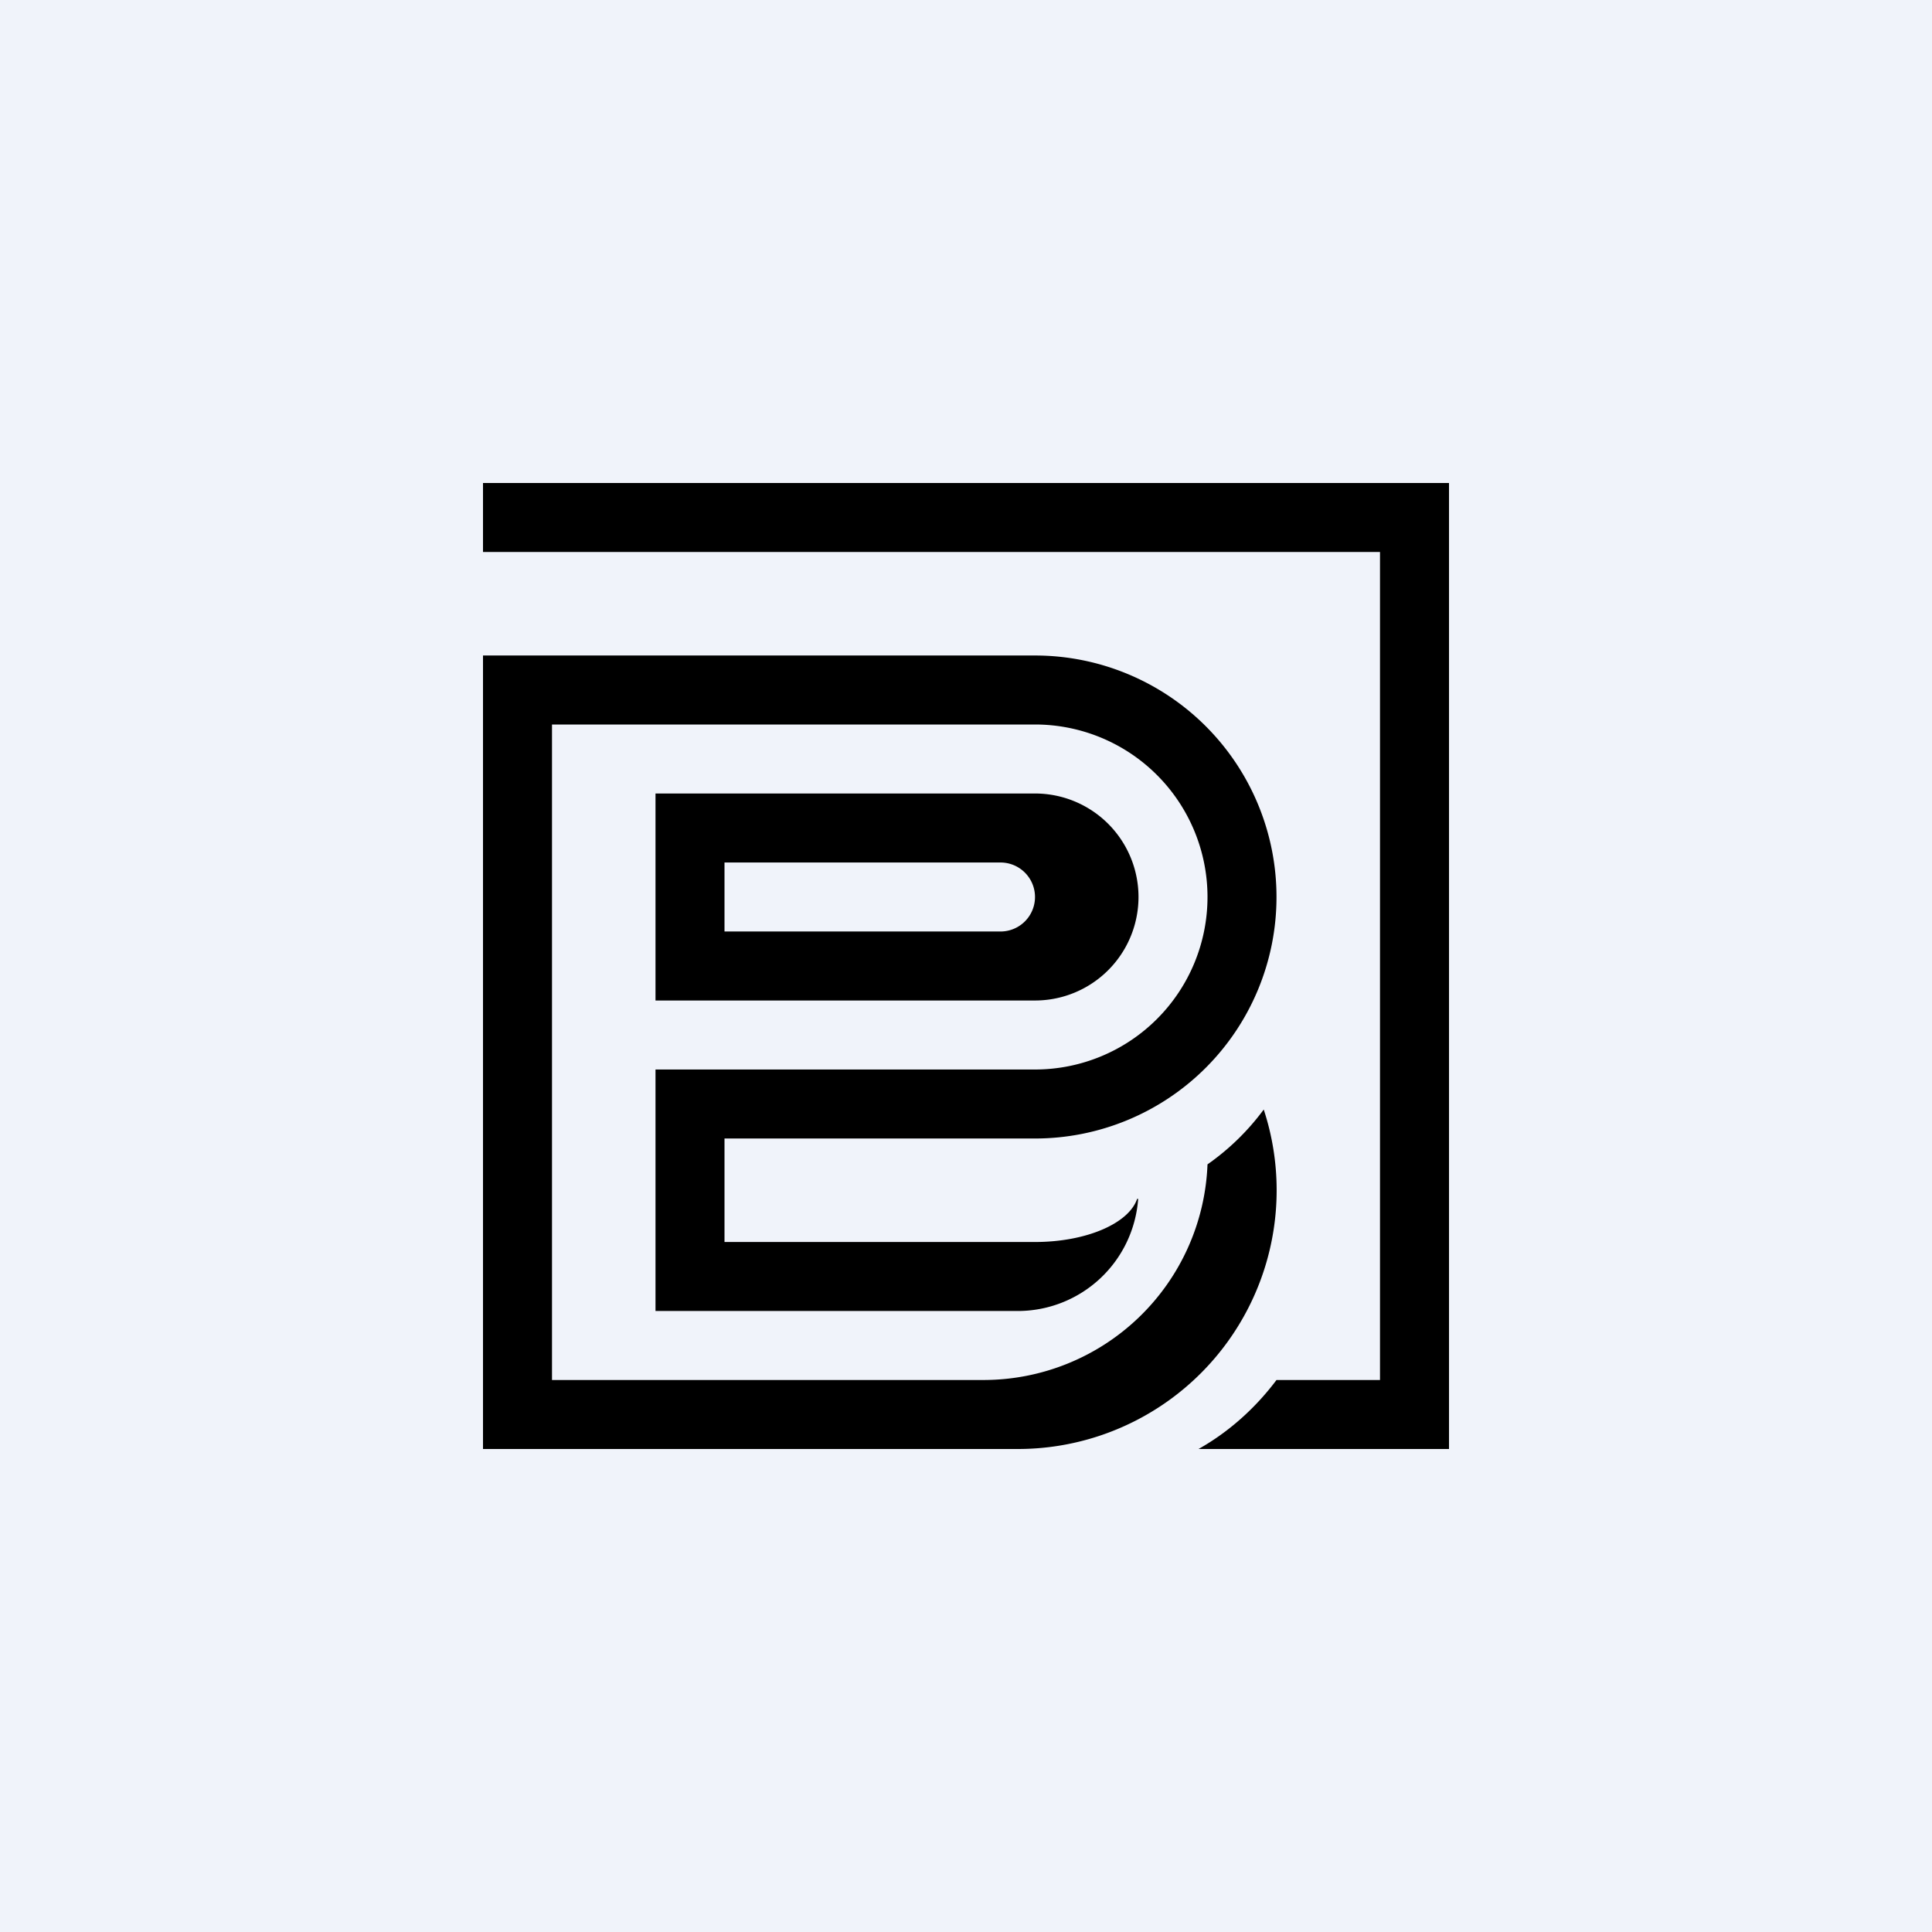 <!-- by Wealthyhood --><svg xmlns="http://www.w3.org/2000/svg" width="56" height="56" viewBox="0 0 56 56"><path fill="#F0F3FA" d="M0 0h56v56H0z"/><path fill-rule="evenodd" d="M42 14H14v2h26v26h2V14Zm-26 7v21h-2V19h16a7 7 0 1 1 0 14h-9v5h-2v-7h11a5 5 0 0 0 0-10H16Zm0 19h12.5a6.5 6.5 0 0 0 6.5-6.25 7.04 7.04 0 0 0 1.63-1.59A7.5 7.5 0 0 1 29.5 42H16v-2Zm3-17h11a3 3 0 1 1 0 6H19v-6Zm2 2h8a1 1 0 1 1 0 2h-8v-2Zm8.5 13H21v-2h9c1.49 0 2.72-.54 2.96-1.25h.03A3.5 3.5 0 0 1 29.5 38Zm7.5 2c-.6.8-1.37 1.5-2.26 2H40v-2h-3Z"/></svg>